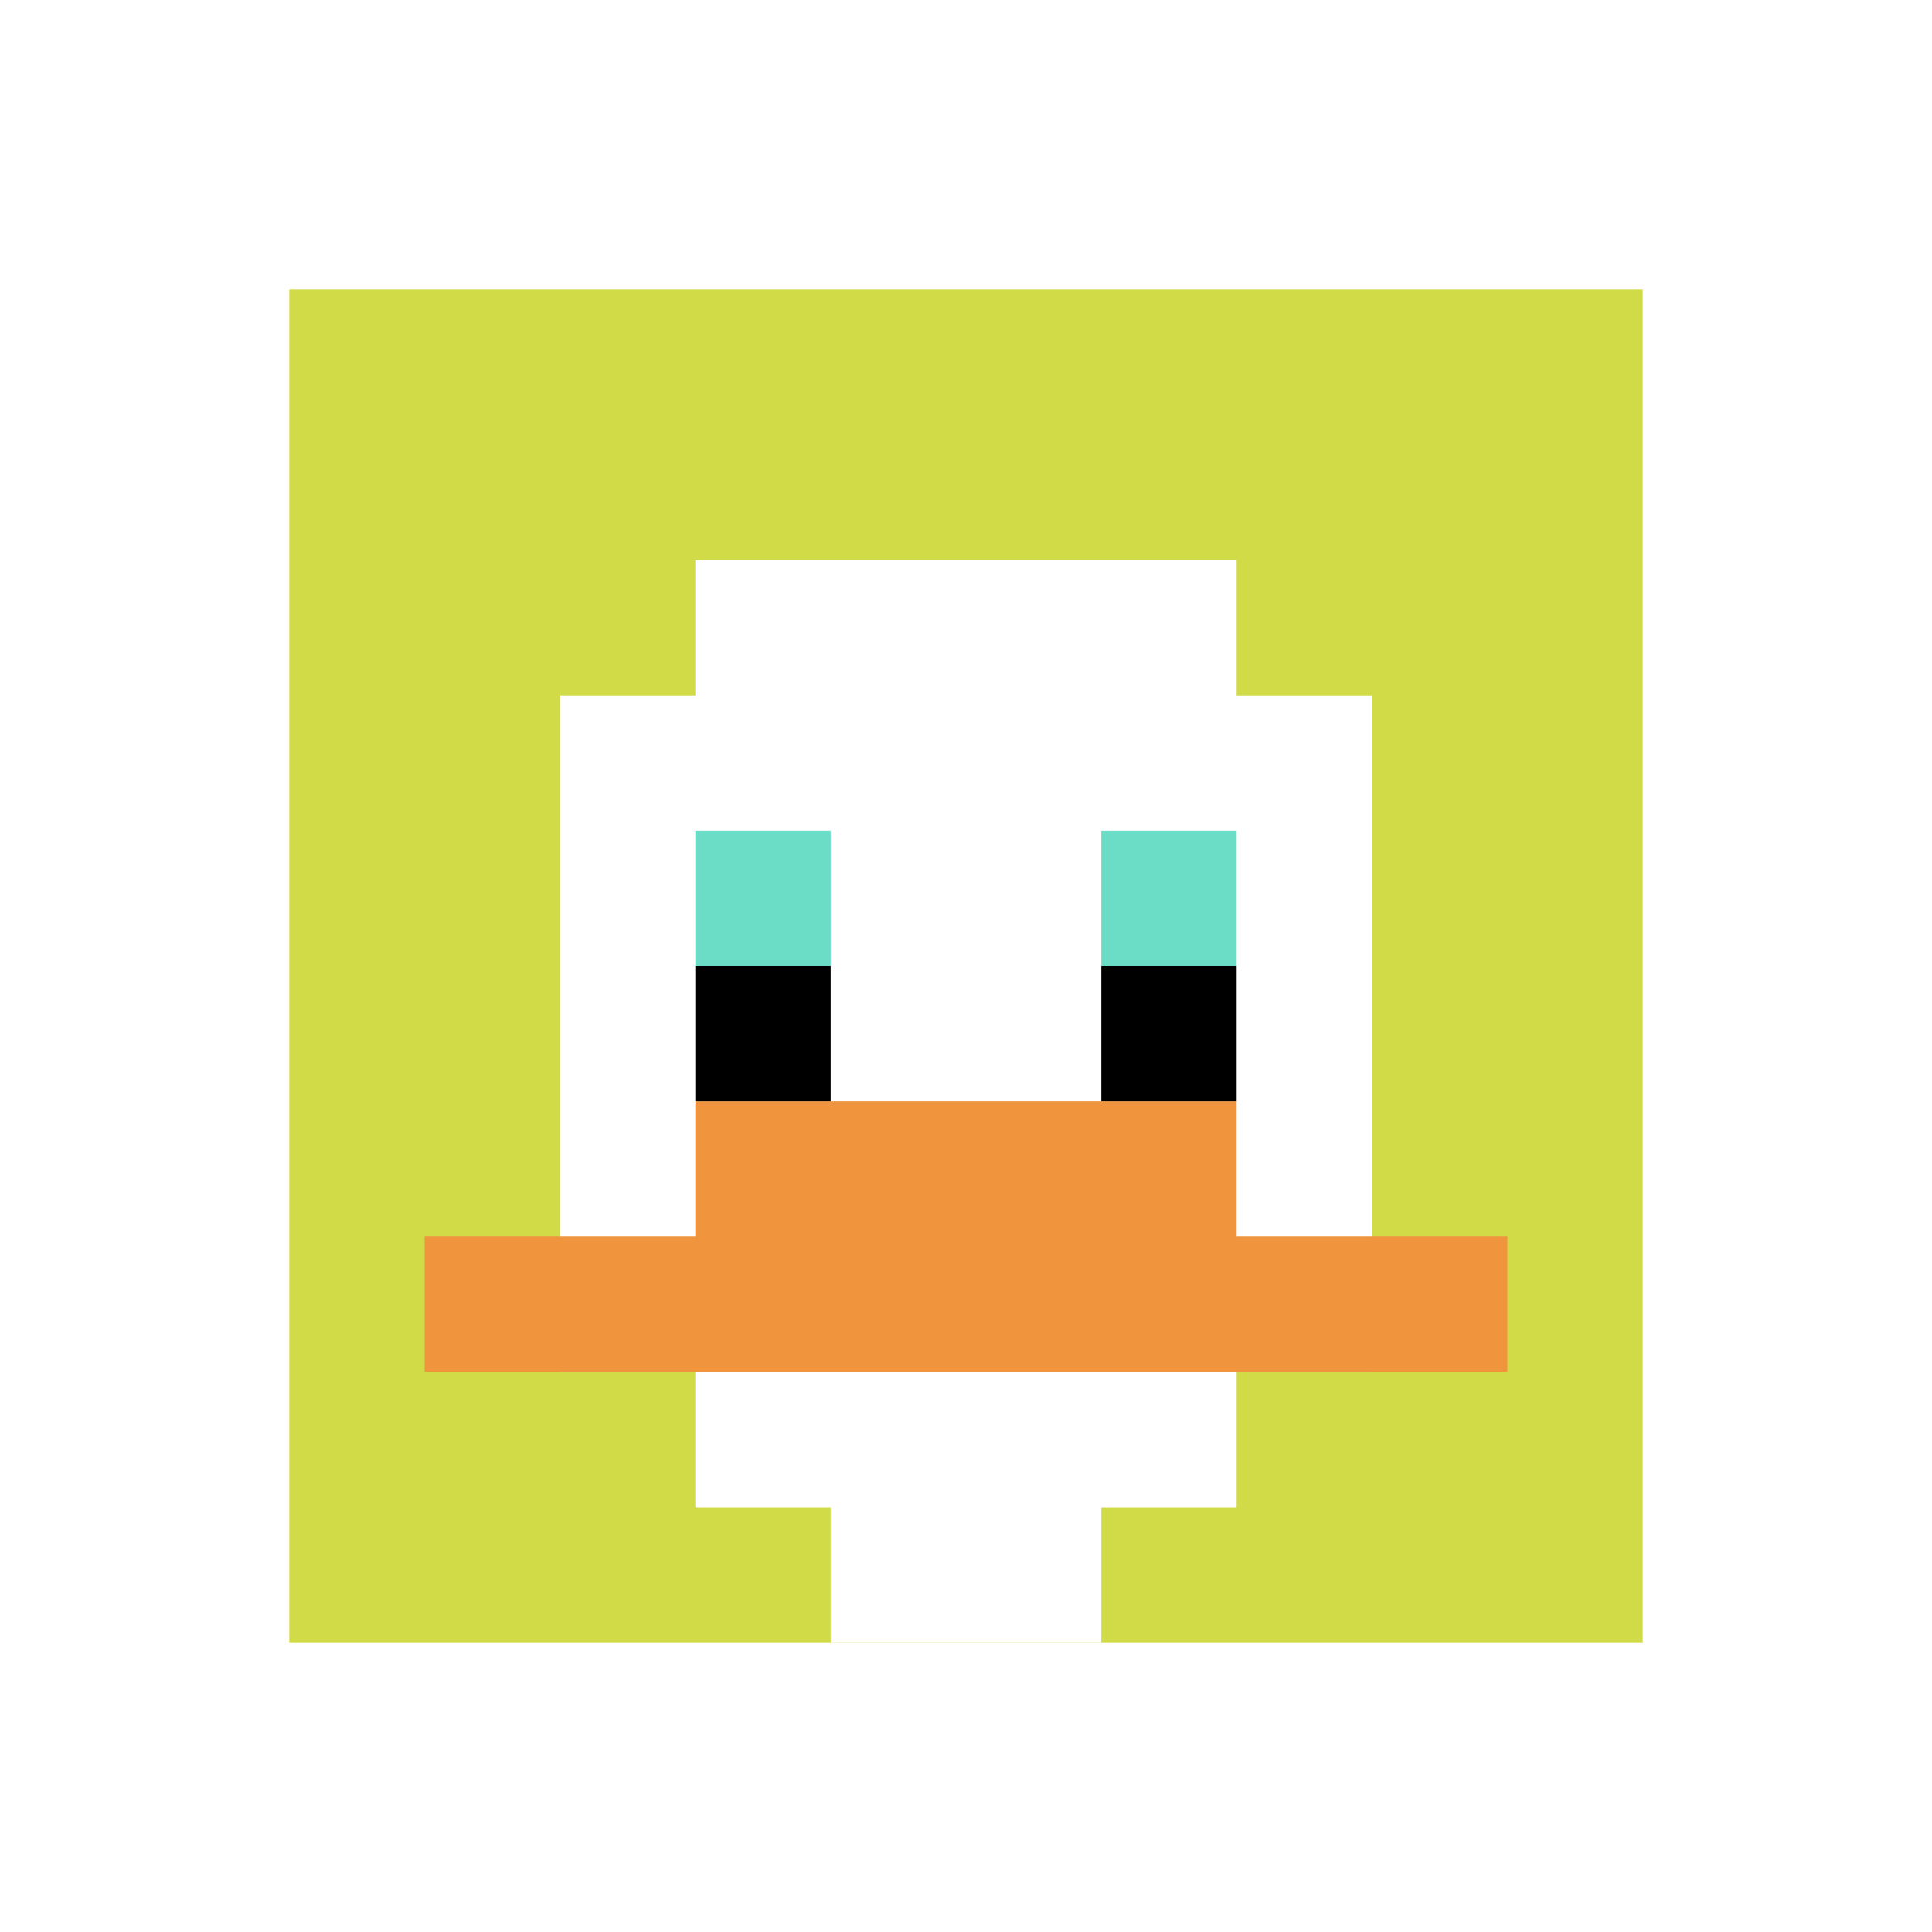 <svg xmlns="http://www.w3.org/2000/svg" version="1.1" width="561" height="561"><title>'goose-pfp-942586' by Dmitri Cherniak</title><desc>seed=942586
backgroundColor=#ffffff
padding=76
innerPadding=84
timeout=900
dimension=1
border=false
Save=function(){return n.handleSave()}
frame=3

Rendered at Wed Oct 04 2023 11:45:47 GMT+0800 (中国标准时间)
Generated in &lt;1ms
</desc><defs></defs><rect width="100%" height="100%" fill="#ffffff"></rect><g><g id="0-0"><rect x="84" y="84" height="393" width="393" fill="#D1DB47"></rect><g><rect id="84-84-3-2-4-7" x="201.9" y="162.6" width="157.2" height="275.1" fill="#ffffff"></rect><rect id="84-84-2-3-6-5" x="162.6" y="201.9" width="235.8" height="196.5" fill="#ffffff"></rect><rect id="84-84-4-8-2-2" x="241.2" y="398.4" width="78.6" height="78.6" fill="#ffffff"></rect><rect id="84-84-1-7-8-1" x="123.3" y="359.1" width="314.4" height="39.3" fill="#F0943E"></rect><rect id="84-84-3-6-4-2" x="201.9" y="319.8" width="157.2" height="78.6" fill="#F0943E"></rect><rect id="84-84-3-4-1-1" x="201.9" y="241.2" width="39.3" height="39.3" fill="#6BDCC5"></rect><rect id="84-84-6-4-1-1" x="319.8" y="241.2" width="39.3" height="39.3" fill="#6BDCC5"></rect><rect id="84-84-3-5-1-1" x="201.9" y="280.5" width="39.3" height="39.3" fill="#000000"></rect><rect id="84-84-6-5-1-1" x="319.8" y="280.5" width="39.3" height="39.3" fill="#000000"></rect></g><rect x="84" y="84" stroke="white" stroke-width="0" height="393" width="393" fill="none"></rect></g></g></svg>